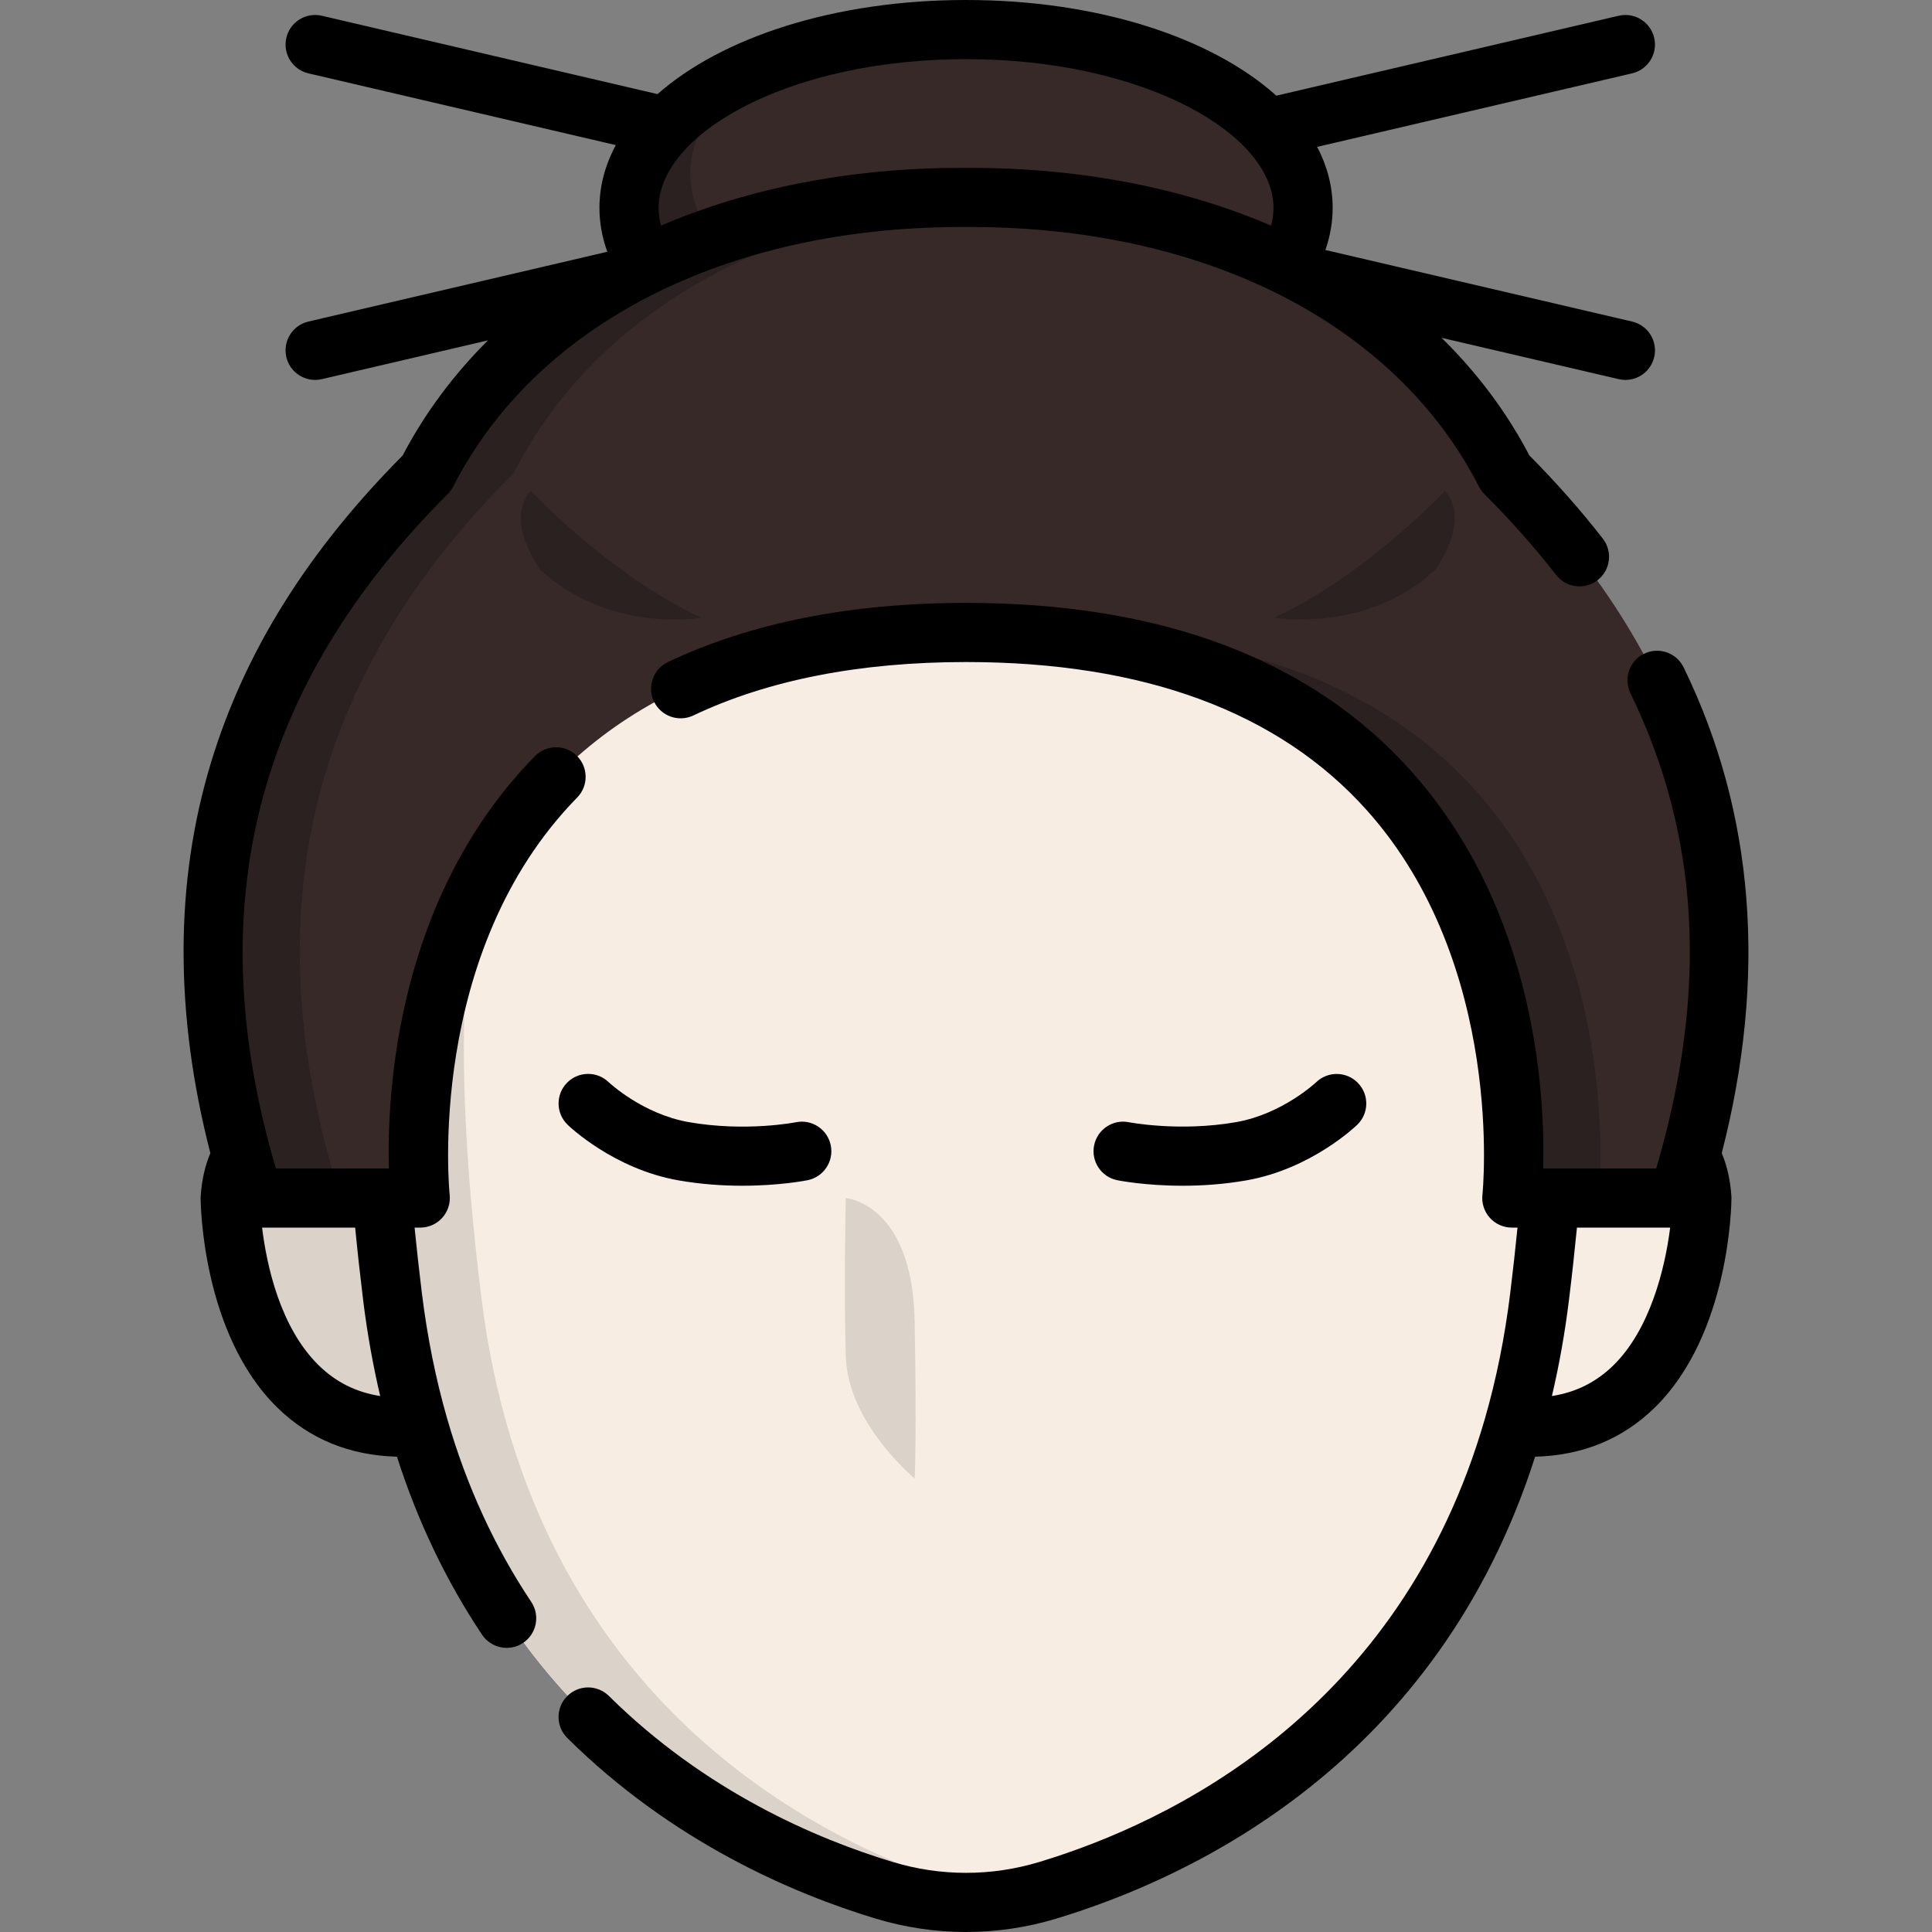 <?xml version="1.0" encoding="iso-8859-1"?>
<!-- Uploaded to: SVG Repo, www.svgrepo.com, Generator: SVG Repo Mixer Tools -->
<svg height="800px" width="800px" version="1.1" id="Layer_1" xmlns="http://www.w3.org/2000/svg" xmlns:xlink="http://www.w3.org/1999/xlink" 
	 viewBox="0 0 512 512" xml:space="preserve">
<rect x="0" y="0" width="512" height="512" fill="#808080" stroke="none"/>
<path style="fill:#DBD2CA;" d="M61.008,317.492c0,0,0.265,61.519,46.549,60.738l15.365,0.007l-5.661-72.187
	C117.261,306.051,63.547,280.174,61.008,317.492z"/>
<g>
	<path style="fill:#F7EDE3;" d="M451.016,317.492c0,0-0.265,61.519-46.549,60.738l-15.365,0.007l5.661-72.187
		C394.764,306.051,448.478,280.174,451.016,317.492z"/>
	<path style="fill:#F7EDE3;" d="M408.014,343.575c-13.33,108.805-91.652,145.69-130.367,157.381
		c-14.123,4.265-29.161,4.265-43.283-0.001c-38.711-11.692-117.025-48.579-130.353-157.381
		c-17.833-145.572,12.686-206.658,151.995-206.658C395.328,136.918,425.847,198.003,408.014,343.575z"/>
</g>
<g>
	<path style="fill:#DBD2CA;" d="M257.883,500.956c-38.711-11.692-117.025-48.578-130.353-157.381
		c-17.32-141.379,10.979-203.062,140.237-206.499c-3.834-0.102-7.747-0.159-11.76-0.159c-139.309,0-169.829,61.085-151.995,206.658
		c13.328,108.802,91.642,145.689,130.353,157.381c10.871,3.283,22.282,4.029,33.402,2.258
		C264.438,502.684,261.137,501.938,257.883,500.956z"/>
	<path style="fill:#DBD2CA;" d="M224.139,317.492c0,0,17.703,1.385,18.255,32.626s0,41.691,0,41.691s-17.733-14.601-18.255-32.378
		C223.617,341.655,224.139,317.492,224.139,317.492z"/>
</g>
<g>
	<ellipse style="fill:#362928;" cx="256.007" cy="55.099" rx="89.316" ry="47.26"/>
	<ellipse style="fill:#362928;" cx="256.007" cy="55.099" rx="89.316" ry="47.26"/>
</g>
<path style="fill:#2B2121;" d="M272.272,93.305c-49.331,0-89.322-21.16-89.322-47.262c0-10.364,6.323-19.943,17.014-27.733
	c-20.286,8.664-33.273,21.921-33.273,36.789c0,26.102,39.991,47.262,89.322,47.262c29.743,0,56.074-7.699,72.308-19.529
	C312.993,89.378,293.504,93.305,272.272,93.305z"/>
<path style="fill:#362928;" d="M257.16,52.327c60.162-0.004,116.474,23.606,141.746,73.055
	c42.668,42.628,73.383,101.988,46.719,189.168c-0.535,1.751-2.166,2.942-3.997,2.942H405.14c-2.391,0-4.294-1.995-4.174-4.382
	c1.249-24.706-0.057-145.5-144.953-145.5s-146.201,120.793-144.953,145.5c0.12,2.388-1.784,4.382-4.174,4.382H70.398
	c-1.831,0-3.462-1.192-3.997-2.942c-26.664-87.181,4.052-146.54,46.719-189.168c25.273-49.449,81.584-73.059,141.746-73.055
	C254.866,52.327,257.16,52.327,257.16,52.327z"/>
<g>
	<path style="fill:#2B2121;" d="M279,167.61c-3.937,0-7.766,0.092-11.494,0.266c133.479,6.232,134.673,121.22,133.458,145.241
		c-0.12,2.383,1.789,4.376,4.174,4.376h18.495C423.635,317.492,440.402,167.61,279,167.61z"/>
	<path style="fill:#2B2121;" d="M136.107,125.38c23.817-46.602,75.204-70.245,131.399-72.811c-3.433-0.157-6.883-0.245-10.346-0.243
		h-2.294c-60.162-0.004-116.474,23.606-141.746,73.055c-42.668,42.628-73.383,101.988-46.719,189.168
		c0.535,1.751,2.166,2.942,3.997,2.942h19.909C62.037,228.701,92.961,168.487,136.107,125.38z"/>
	<path style="fill:#2B2121;" d="M382.941,130.088c0,0-21.059,22.465-45.277,33.611c0,0,24.403,4.266,42.689-12.713
		C380.353,150.985,389.994,138.186,382.941,130.088z"/>
	<path style="fill:#2B2121;" d="M140.625,130.088c0,0,21.059,22.465,45.277,33.611c0,0-24.403,4.266-42.689-12.713
		C143.213,150.985,133.572,138.186,140.625,130.088z"/>
</g>
<path d="M456.28,305.602c12.064-46.921,8.686-90.17-10.099-128.741c-1.894-3.892-6.585-5.508-10.476-3.614
	c-3.891,1.894-5.51,6.586-3.614,10.476c18.407,37.794,20.653,79.04,6.824,125.933h-28.141c-0.074,0-0.148-0.002-0.221,0h-1.592
	c0.521-19.665-1.941-68.356-35.013-105.332c-26.439-29.562-66.117-44.55-117.934-44.55c-30.505,0-57.083,5.275-78.994,15.676
	c-3.91,1.856-5.574,6.531-3.719,10.44c1.857,3.91,6.532,5.574,10.44,3.719c19.794-9.398,44.111-14.162,72.272-14.162
	c47.106,0,82.826,13.198,106.165,39.229c36.856,41.105,30.747,101.351,30.682,101.945c-0.248,2.216,0.46,4.433,1.947,6.096
	c1.487,1.662,3.611,2.612,5.841,2.612h1.506c-0.557,5.6-1.193,11.376-1.921,17.297c-1.427,11.661-3.696,22.905-6.742,33.426
	c-22.506,77.903-83.657,106.997-118.104,117.404c-12.679,3.826-26.081,3.826-38.759,0c-20.235-6.114-49.716-18.71-75.253-43.999
	c-3.075-3.046-8.036-3.022-11.082,0.054c-3.046,3.075-3.022,8.037,0.054,11.082c27.825,27.556,59.814,41.239,81.751,47.867
	c7.821,2.36,15.864,3.54,23.908,3.54c8.045,0,16.09-1.181,23.912-3.541c36.655-11.076,101.087-41.628,126.907-122.42
	c12.53-0.318,23.189-4.679,31.696-13.007c19.946-19.526,20.327-54.051,20.333-55.51c0-0.191-0.005-0.381-0.019-0.57
	C458.548,312.731,457.689,308.928,456.28,305.602z M427.559,361.832c-4.543,4.448-9.905,7.141-16.287,8.131
	c1.93-8.2,3.45-16.711,4.518-25.43c0.808-6.582,1.514-13.008,2.116-19.204h24.701C441.275,336.041,437.314,352.283,427.559,361.832z
	"/>
<path d="M118.532,376.046c-3.028-10.458-5.295-21.705-6.741-33.424c-0.726-5.919-1.364-11.694-1.92-17.294h1.506
	c2.227,0,4.348-0.952,5.834-2.61c1.487-1.657,2.197-3.874,1.955-6.089c-0.07-0.636-6.496-64.15,33.794-105.276
	c3.029-3.092,2.978-8.054-0.114-11.082c-3.092-3.029-8.054-2.978-11.082,0.114c-36.589,37.348-39.244,88.887-38.699,109.269h-1.602
	c-0.064-0.001-0.127,0-0.191,0H73.113c-20.384-69.262-5.455-127.778,45.544-178.731c0.581-0.58,1.066-1.247,1.439-1.978
	c22.014-43.072,72.385-68.785,134.753-68.785c0.004,0,0.011,0,0.016,0h2.295c0.007,0,0.007,0,0.016,0
	c62.362,0,112.74,25.715,134.752,68.785c0.373,0.73,0.859,1.398,1.439,1.978c7.021,7.014,13.422,14.227,19.024,21.438
	c2.656,3.418,7.578,4.036,10.996,1.38c3.418-2.656,4.035-7.579,1.38-10.996c-5.771-7.427-12.313-14.837-19.458-22.041
	c-6.064-11.574-13.92-22.003-23.285-31.18l46.943,10.953c0.599,0.14,1.197,0.207,1.787,0.207c3.56,0,6.781-2.442,7.625-6.057
	c0.983-4.215-1.636-8.429-5.851-9.412L351.242,66.25c1.263-3.638,1.923-7.364,1.923-11.153c0-5.651-1.434-11.077-4.1-16.174
	l83.464-19.485c4.215-0.984,6.834-5.198,5.85-9.413c-0.984-4.215-5.197-6.831-9.413-5.85l-90.726,21.181
	C321.176,10.003,291.036,0,256.012,0c-34.706,0-64.618,9.824-81.761,24.941L85.296,4.175c-4.218-0.983-8.429,1.635-9.413,5.85
	c-0.983,4.215,1.635,8.429,5.85,9.413l81.471,19.018c-2.825,5.231-4.344,10.817-4.344,16.64c0,3.952,0.709,7.838,2.083,11.625
	c-0.004,0.002-0.008,0.004-0.013,0.006l-79.2,18.488c-4.215,0.984-6.834,5.198-5.85,9.413c0.844,3.615,4.066,6.056,7.624,6.056
	c0.589,0,1.189-0.067,1.788-0.207l44.037-10.28c-9.069,9.014-16.697,19.213-22.616,30.505c-25.27,25.469-41.884,52.08-50.775,81.32
	c-9.662,31.775-9.711,66.557-0.191,103.574c-1.413,3.331-2.273,7.133-2.561,11.354c-0.014,0.19-0.019,0.379-0.019,0.569
	c0.006,1.46,0.388,35.985,20.333,55.51c8.508,8.329,19.165,12.69,31.696,13.007c5.471,17.094,13.041,32.947,22.559,47.187
	c1.511,2.261,3.994,3.483,6.522,3.483c1.497,0,3.009-0.428,4.348-1.323c3.599-2.405,4.566-7.271,2.161-10.87
	C131.129,410.066,123.642,393.76,118.532,376.046z M174.533,55.097c0-9.442,8.014-19.097,21.988-26.492
	c15.761-8.338,36.888-12.931,59.491-12.931s43.731,4.593,59.491,12.931c13.974,7.395,21.988,17.049,21.988,26.492
	c0,1.563-0.225,3.128-0.646,4.689c-23.238-9.943-50.269-15.296-79.671-15.296c-0.004,0-0.013,0-0.017,0h-2.294
	c-0.008,0-0.008,0-0.017,0c-29.4,0-56.432,5.355-79.671,15.3C174.758,58.228,174.533,56.661,174.533,55.097z M69.457,325.329H94.12
	c0.602,6.196,1.308,12.623,2.116,19.207c1.078,8.75,2.6,17.259,4.52,25.428c-6.358-0.988-11.717-3.673-16.252-8.098
	C74.168,351.781,70.653,335.125,69.457,325.329z"/>
<path d="M150.408,298.054c0.492,0.478,12.255,11.737,29.357,14.748c6.086,1.072,11.894,1.43,16.945,1.43
	c9.902,0,16.89-1.379,17.324-1.467c4.242-0.859,6.985-4.993,6.126-9.236c-0.859-4.242-4.987-6.984-9.236-6.126
	c-0.131,0.027-13.31,2.629-28.442-0.037c-12.173-2.144-21.006-10.414-21.182-10.58c-3.106-2.994-8.052-2.912-11.06,0.187
	C147.228,290.079,147.302,295.04,150.408,298.054z"/>
<path d="M313.404,314.233c5.05,0,10.859-0.358,16.945-1.43c17.102-3.011,28.865-14.271,29.357-14.748
	c3.097-3.005,3.169-7.937,0.177-11.046c-2.992-3.109-7.947-3.204-11.068-0.224c-0.088,0.085-8.948,8.428-21.184,10.583
	c-14.988,2.639-28.323,0.061-28.442,0.037c-4.241-0.859-8.377,1.885-9.236,6.126c-0.858,4.242,1.885,8.377,6.126,9.236
	C296.514,312.854,303.5,314.233,313.404,314.233z"/>
</svg>